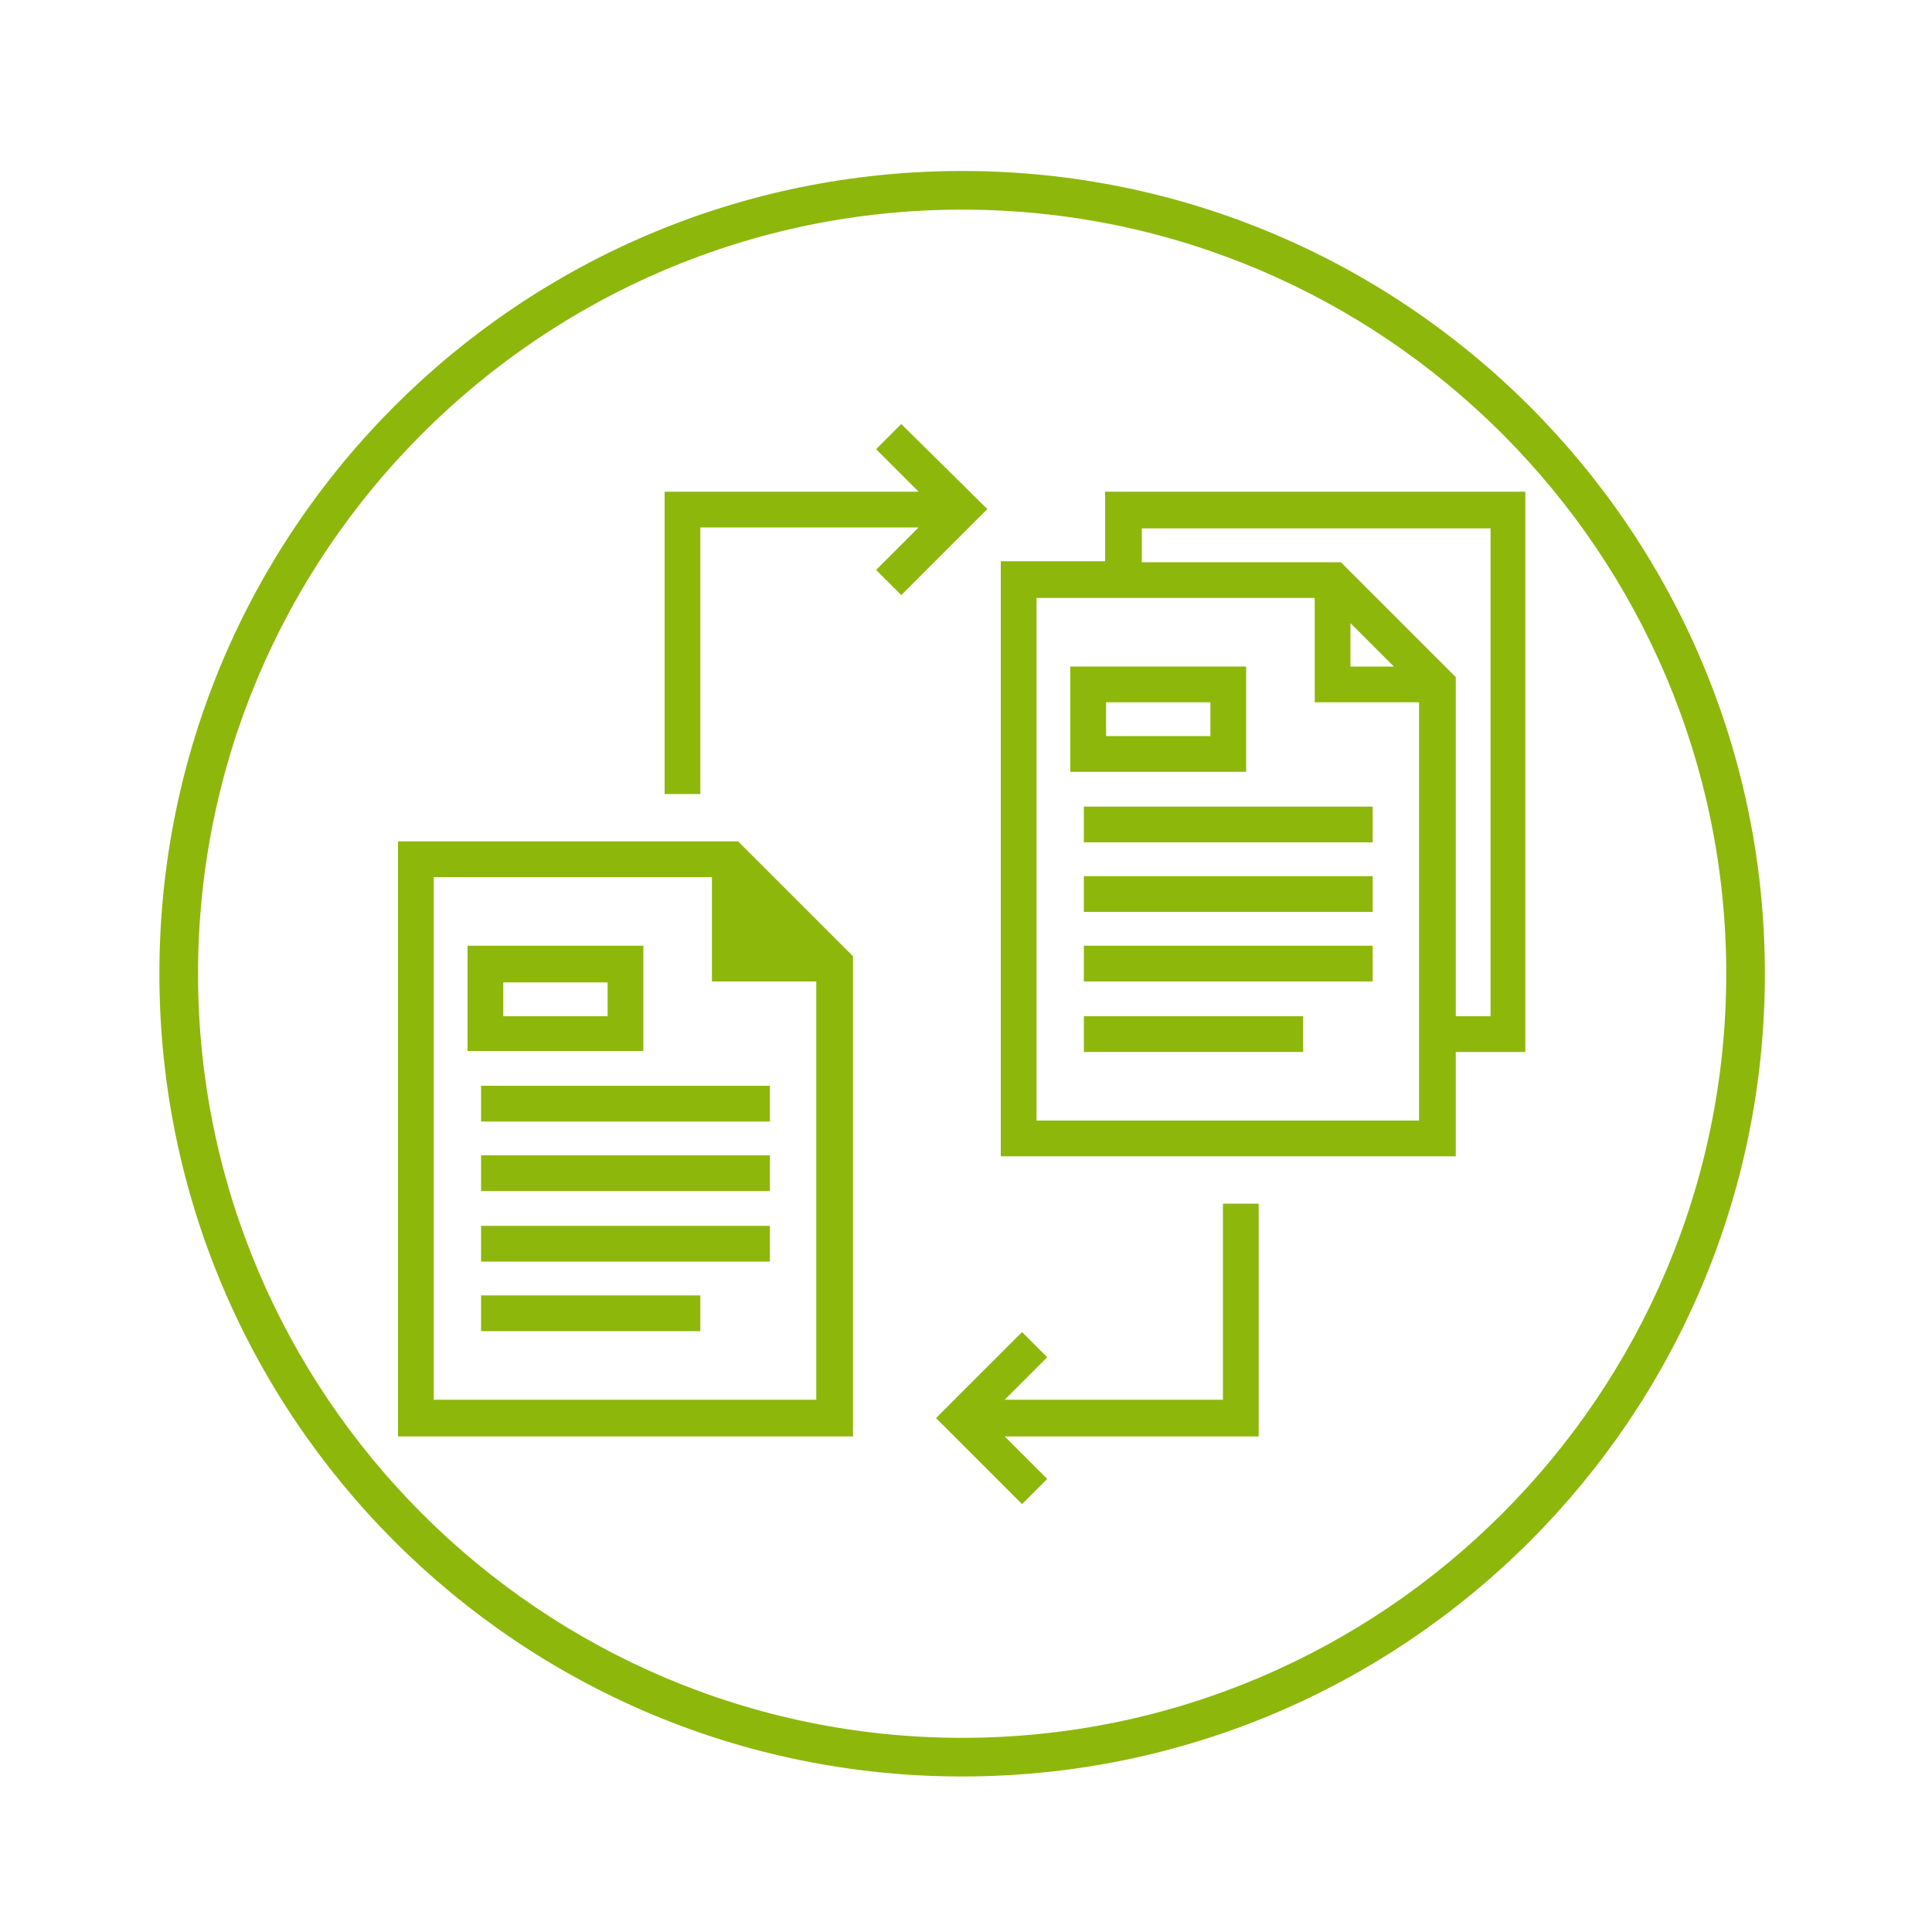 <?xml version="1.0" encoding="utf-8"?>
<!-- Generator: Adobe Illustrator 25.0.0, SVG Export Plug-In . SVG Version: 6.00 Build 0)  -->
<svg version="1.1" id="Ebene_1" xmlns="http://www.w3.org/2000/svg" xmlns:xlink="http://www.w3.org/1999/xlink" x="0px" y="0px"
	 viewBox="0 0 200 200" style="enable-background:new 0 0 200 200;" xml:space="preserve">
<style type="text/css">
	.st0{fill:#8EB70C;}
	.st1{display:none;}
	.st2{display:inline;}
	.st3{fill:#FFFFFF;}
	.st4{fill:#8EB70C;stroke:#8EB70C;stroke-miterlimit:10;}
</style>
<g>
	<path class="st0" d="M99.6,21.7c43.6,0,79.1,35.5,79.1,79.1s-35.5,79.1-79.1,79.1s-79.1-35.5-79.1-79.1S56,21.7,99.6,21.7
		 M99.6,17.7c-45.9,0-83.1,37.2-83.1,83.1s37.2,83.1,83.1,83.1s83.1-37.2,83.1-83.1S145.4,17.7,99.6,17.7L99.6,17.7z"/>
</g>
<g class="st1">
	<g class="st2">
		<path class="st3" d="M131.1,74.8L119,62.7h-36v44.7c-7.7,0.5-13.9,6.9-13.9,14.8c0,8.2,6.6,14.8,14.8,14.8c5.5,0,10.3-3,12.9-7.5
			h34.4V74.8z M119.5,65.7l8.6,8.6h-8.6V65.7z M76.1,132.7c1.3-3,4.3-5,7.7-5c3.4,0,6.4,2,7.7,5c-2.2,1.6-4.8,2.5-7.7,2.5
			S78.3,134.2,76.1,132.7z M80,122.1c0-2.1,1.7-3.8,3.8-3.8c2.1,0,3.8,1.7,3.8,3.8c0,2.1-1.7,3.8-3.8,3.8
			C81.7,125.9,80,124.2,80,122.1z M92.9,131.5c-1.2-2.4-3.2-4.2-5.7-5c1.3-1,2.1-2.6,2.1-4.3c0-3-2.5-5.5-5.5-5.5
			c-3,0-5.5,2.5-5.5,5.5c0,1.8,0.8,3.3,2.1,4.3c-2.5,0.9-4.5,2.6-5.7,5c-2.4-2.4-4-5.7-4-9.4c0-7.2,5.9-13,13-13c7.2,0,13,5.9,13,13
			C96.8,125.8,95.3,129.1,92.9,131.5z M97.5,127.6c0.7-1.7,1.1-3.6,1.1-5.5c0-7.9-6.2-14.3-13.9-14.8V64.4h33V76h11.6v51.6H97.5z"/>
		<path class="st0" d="M119,62.7h-36v44.7c-7.7,0.5-13.9,6.9-13.9,14.8c0,8.2,6.6,14.8,14.8,14.8c5.5,0,10.3-3,12.9-7.5h34.4V74.8
			L119,62.7L119,62.7z M97.5,127.6c0.7-1.7,1.1-3.6,1.1-5.5c0-7.9-6.2-14.3-13.9-14.8V64.4h33V76h11.6v51.6H97.5L97.5,127.6z
			 M119.5,74.3v-8.6l8.6,8.6H119.5L119.5,74.3z M74.7,131.5c-2.4-2.4-4-5.7-4-9.4c0-7.2,5.9-13,13-13c7.2,0,13,5.9,13,13
			c0,3.7-1.5,7-4,9.4c-1.2-2.4-3.2-4.2-5.7-5c1.3-1,2.1-2.6,2.1-4.3c0-3-2.5-5.5-5.5-5.5c-3,0-5.5,2.5-5.5,5.5
			c0,1.8,0.8,3.3,2.1,4.3C78,127.3,75.9,129.1,74.7,131.5L74.7,131.5z M83.8,125.9c-2.1,0-3.8-1.7-3.8-3.8c0-2.1,1.7-3.8,3.8-3.8
			c2.1,0,3.8,1.7,3.8,3.8C87.6,124.2,85.9,125.9,83.8,125.9L83.8,125.9z M83.8,135.2c-2.9,0-5.5-0.9-7.7-2.5c1.3-3,4.3-5,7.7-5
			c3.4,0,6.4,2,7.7,5C89.3,134.2,86.7,135.2,83.8,135.2L83.8,135.2z"/>
	</g>
	<g class="st2">
		<rect x="90.8" y="72" class="st3" width="23.2" height="1.7"/>
		<polygon class="st0" points="114,72 90.8,72 90.8,73.7 114,73.7 114,72 		"/>
	</g>
	<g class="st2">
		<rect x="90.8" y="76.6" class="st3" width="18.6" height="1.7"/>
		<polygon class="st0" points="109.3,76.6 90.8,76.6 90.8,78.4 109.3,78.4 109.3,76.6 		"/>
	</g>
	<g class="st2">
		<path class="st3" d="M89.9,90h6.4v-6.4h-6.4V90z M91.6,85.3h2.9v2.9h-2.9V85.3z"/>
		<path class="st0" d="M96.3,83.6h-6.4V90h6.4V83.6L96.3,83.6z M91.6,88.2v-2.9h2.9v2.9H91.6L91.6,88.2z"/>
	</g>
	<g class="st2">
		<rect x="100" y="88.2" class="st3" width="18.6" height="1.7"/>
		<polygon class="st0" points="118.6,88.2 100,88.2 100,90 118.6,90 118.6,88.2 		"/>
	</g>
	<g class="st2">
		<rect x="100" y="83.6" class="st3" width="23.2" height="1.7"/>
		<polygon class="st0" points="123.2,83.6 100,83.6 100,85.3 123.2,85.3 123.2,83.6 		"/>
	</g>
	<g class="st2">
		<path class="st3" d="M89.9,101.6h6.4v-6.4h-6.4V101.6z M91.6,96.9h2.9v2.9h-2.9V96.9z"/>
		<path class="st0" d="M96.3,95.2h-6.4v6.4h6.4V95.2L96.3,95.2z M91.6,99.8v-2.9h2.9v2.9H91.6L91.6,99.8z"/>
	</g>
	<g class="st2">
		<rect x="100" y="99.8" class="st3" width="18.6" height="1.7"/>
		<polygon class="st0" points="118.6,99.8 100,99.8 100,101.6 118.6,101.6 118.6,99.8 		"/>
	</g>
	<g class="st2">
		<rect x="100" y="95.2" class="st3" width="23.2" height="1.7"/>
		<polygon class="st0" points="123.2,95.2 100,95.2 100,96.9 123.2,96.9 123.2,95.2 		"/>
	</g>
	<g class="st2">
		<rect x="100" y="111.4" class="st3" width="18.6" height="1.7"/>
		<polygon class="st0" points="118.6,111.4 100,111.4 100,113.1 118.6,113.1 118.6,111.4 		"/>
	</g>
	<g class="st2">
		<rect x="100" y="106.8" class="st3" width="23.2" height="1.7"/>
		<polygon class="st0" points="123.2,106.8 100,106.8 100,108.5 123.2,108.5 123.2,106.8 		"/>
	</g>
</g>
<g>
	<path class="st4" d="M86.5,99.8H75.6V88.9"/>
	<g>
		<path class="st4" d="M93.3,44.6l-1.9,1.9l4.9,4.9h-27v30.3H72V54.1h24.3l-4.9,4.9l1.9,1.9l8.2-8.2L93.3,44.6z"/>
		<path class="st4" d="M127.1,145.4h-24.3l4.9-4.9l-1.9-1.9l-8.2,8.2l8.2,8.2l1.9-1.9l-4.9-4.9h27v-23.1h-2.7V145.4z"/>
		<path class="st4" d="M157.4,51.4h-42.5v7.2h-10.8v60.6h46.1v-10.8h7.2V51.4z M106.8,116.5V61.4h29.8v10.8h10.8v44.3H106.8z
			 M139.3,63.3l6.2,6.2h-6.2V63.3z M154.7,105.7h-4.5V70.3l-11.6-11.6h-20.9v-4.5h37.1V105.7z"/>
		<path class="st4" d="M128.5,69.5h-17.2v9.9h17.2V69.5z M125.8,76.7H114v-4.5h11.8V76.7z"/>
		<path class="st4" d="M112.7,91.2h28.9v2.7h-28.9V91.2z"/>
		<path class="st4" d="M112.7,84h28.9v2.7h-28.9V84z"/>
		<path class="st4" d="M112.7,98.4h28.9v2.7h-28.9V98.4z"/>
		<path class="st4" d="M112.7,105.7h21.7v2.7h-21.7V105.7z"/>
		<path class="st4" d="M41.7,87.6v60.6h46.1V99.2L76.2,87.6H41.7z M44.4,145.4V90.3h29.8v10.8h10.8v44.3H44.4z"/>
		<path class="st4" d="M66.1,98.4H48.9v9.9h17.2V98.4z M63.4,105.7H51.6v-4.5h11.8V105.7z"/>
		<path class="st4" d="M50.3,120.1h28.9v2.7H50.3V120.1z"/>
		<path class="st4" d="M50.3,112.9h28.9v2.7H50.3V112.9z"/>
		<path class="st4" d="M50.3,127.4h28.9v2.7H50.3V127.4z"/>
		<path class="st4" d="M50.3,134.6H72v2.7H50.3V134.6z"/>
	</g>
</g>
</svg>

